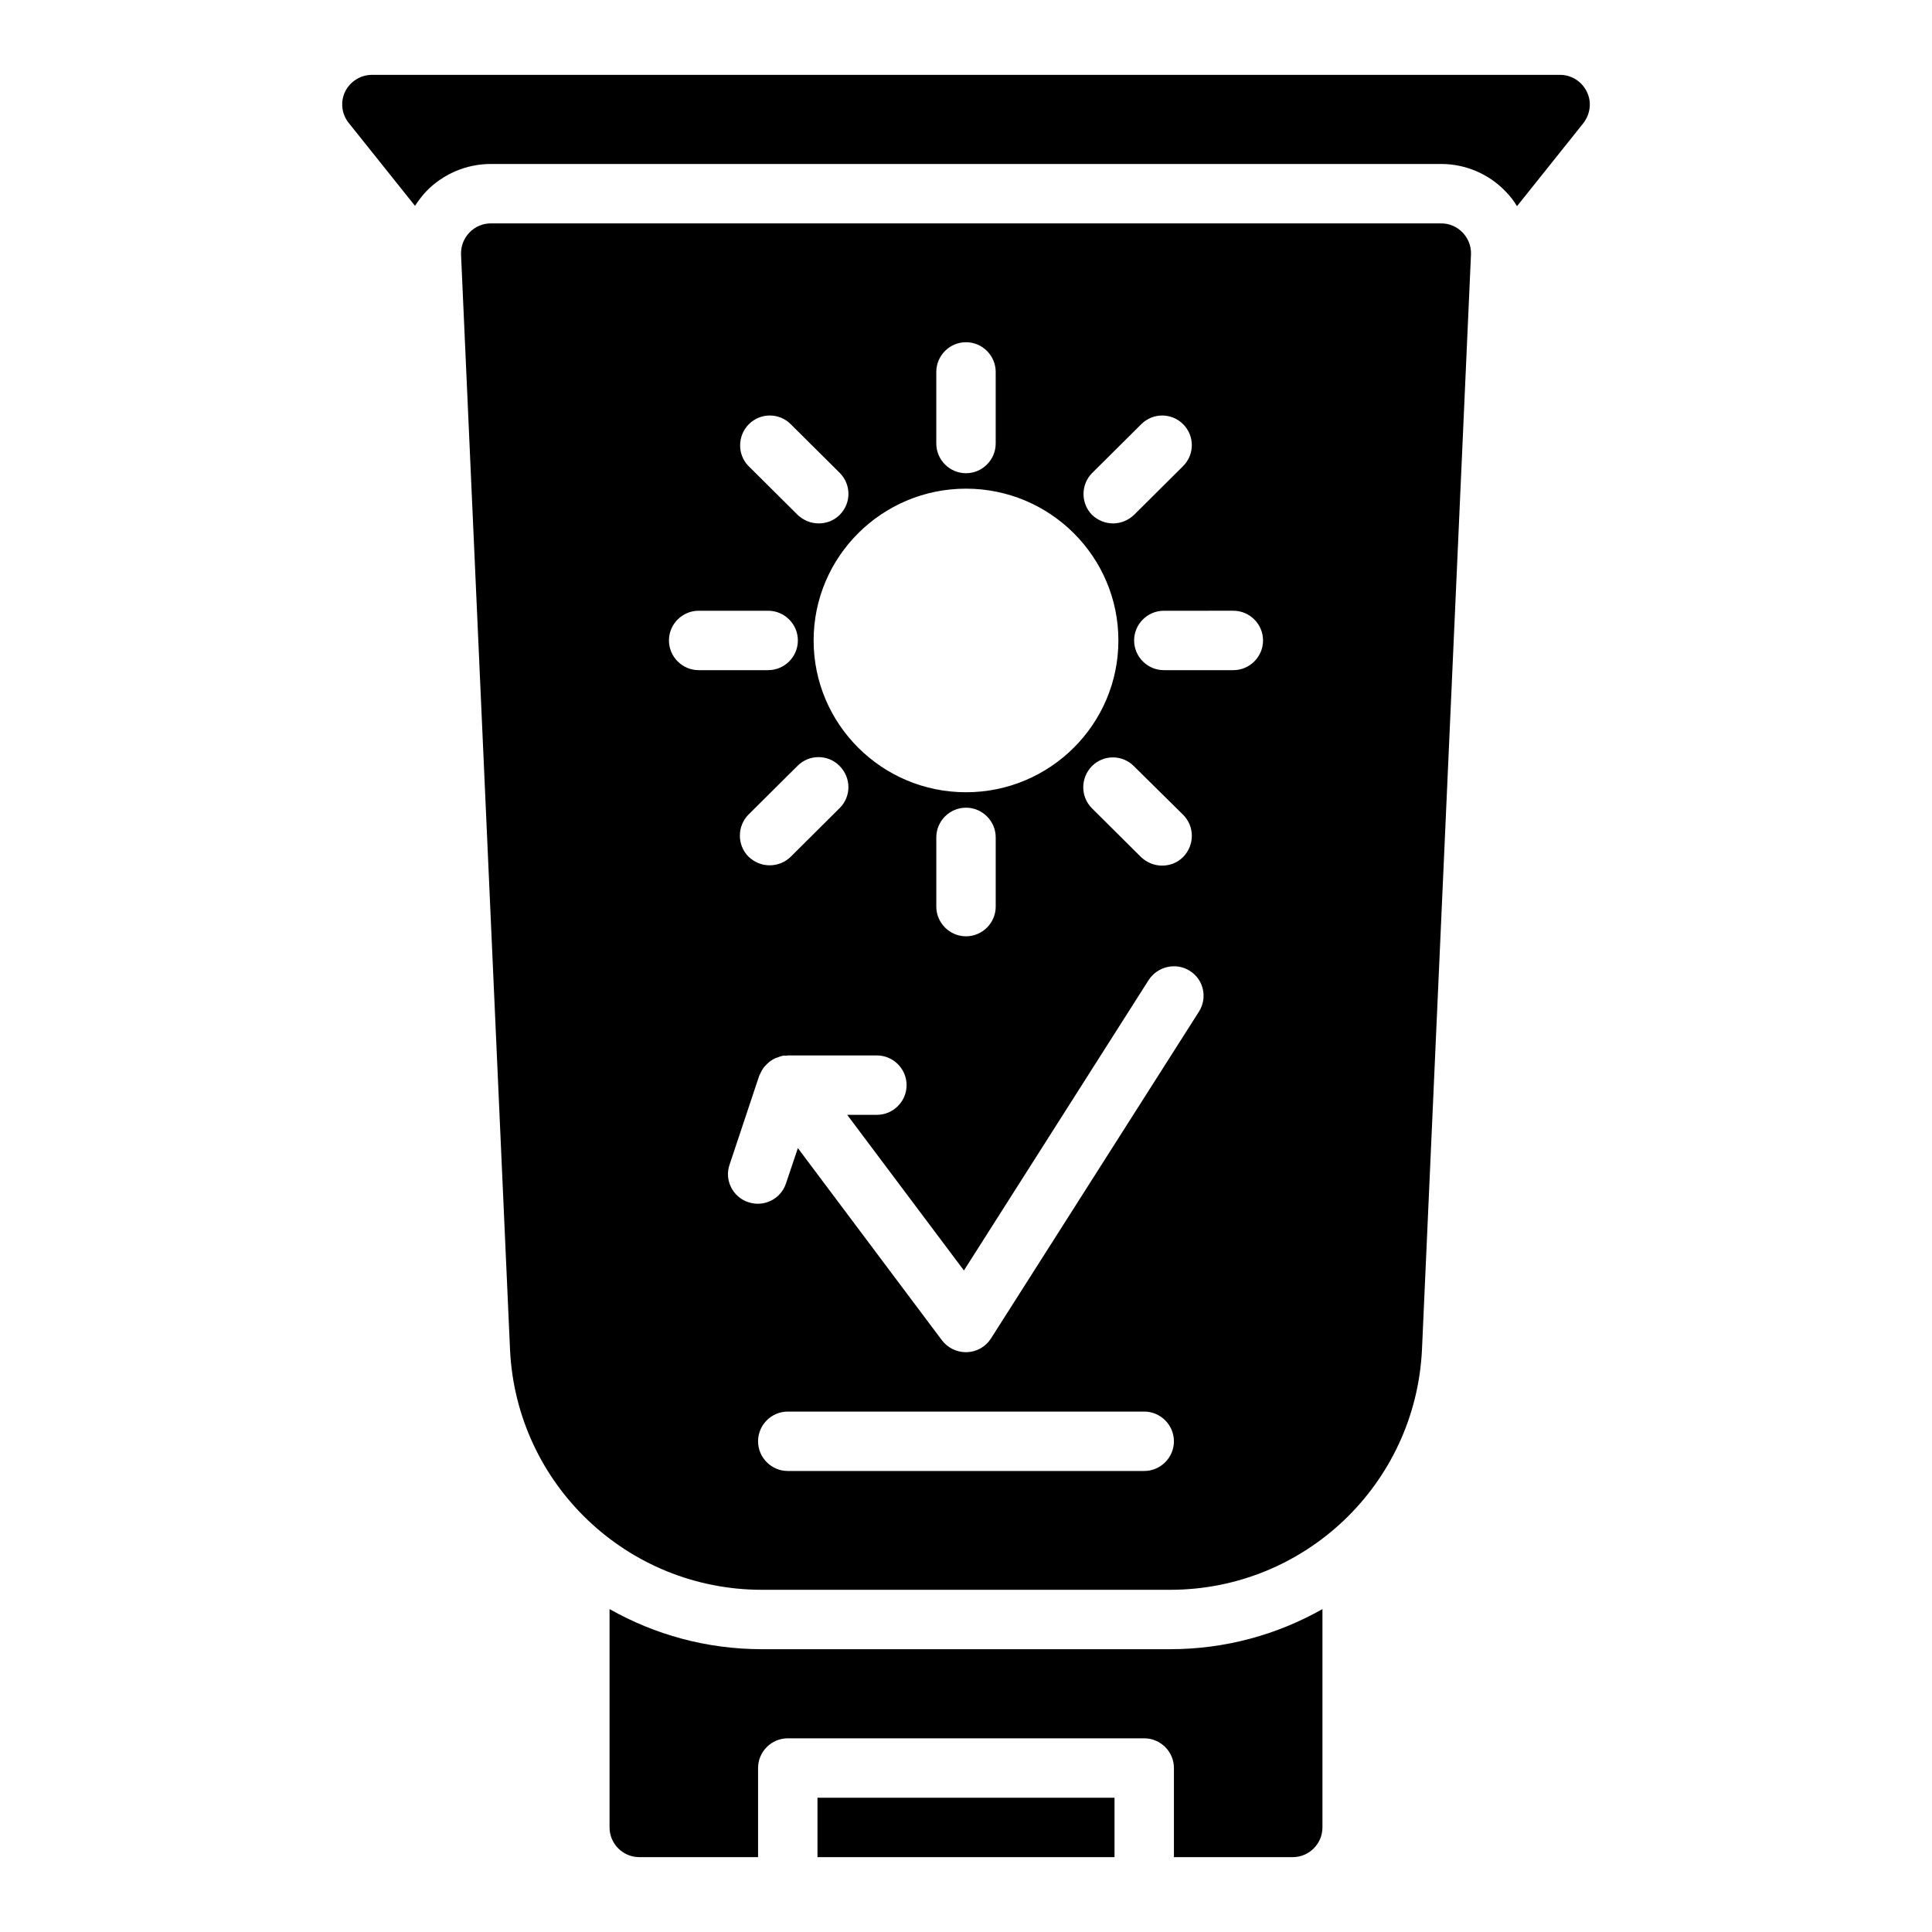 <?xml version="1.0" encoding="UTF-8"?>
<!-- Uploaded to: ICON Repo, www.iconrepo.com, Generator: ICON Repo Mixer Tools -->
<svg fill="#000000" width="800px" height="800px" version="1.1" viewBox="144 144 512 512" xmlns="http://www.w3.org/2000/svg">
 <g>
  <path d="m531.62 205.64c-1.492-1.574-3.539-2.438-5.668-2.438h-251.9c-2.125 0-4.172 0.867-5.668 2.441s-2.281 3.621-2.203 5.824l12.988 290.32c1.73 35.582 31.094 63.527 66.754 63.527h108.16c35.66 0 65.023-27.945 66.754-63.605l12.992-290.32c0.078-2.129-0.711-4.176-2.207-5.75zm-98.164 63.688 12.988-12.91c3.07-3.07 8.031-3.07 11.098 0 3.07 3.07 3.07 8.031 0 11.098l-12.988 12.91c-1.574 1.496-3.543 2.281-5.59 2.281-2.047 0-4.016-0.789-5.59-2.281-2.988-3.07-2.988-8.027 0.082-11.098zm24.09 90.605c3.07 3.07 3.07 8.031 0 11.18-1.574 1.574-3.543 2.281-5.59 2.281s-4.016-0.789-5.59-2.281l-12.988-12.91c-3.07-3.07-3.07-8.031 0-11.18 3.07-3.07 8.031-3.07 11.098 0zm-65.418-117.37c0-4.328 3.543-7.871 7.871-7.871s7.871 3.543 7.871 7.871v18.973c0 4.328-3.543 7.871-7.871 7.871s-7.871-3.543-7.871-7.871zm7.875 30.938c22.277 0 40.383 18.027 40.383 40.227 0 22.199-18.105 40.227-40.383 40.227s-40.383-18.027-40.383-40.227c-0.004-22.199 18.102-40.227 40.383-40.227zm7.871 92.418v18.34c0 4.328-3.543 7.871-7.871 7.871s-7.871-3.543-7.871-7.871v-18.344c0-4.328 3.543-7.871 7.871-7.871s7.871 3.543 7.871 7.875zm-41.328-7.793-12.988 12.91c-1.496 1.496-3.543 2.281-5.59 2.281s-4.016-0.789-5.59-2.281c-3.07-3.07-3.07-8.109 0-11.18l12.988-12.91c3.07-3.07 8.031-3.07 11.098 0 3.152 3.148 3.152 8.109 0.082 11.18zm-24.09-101.71c3.07-3.07 8.031-3.07 11.098 0l12.988 12.91c3.07 3.07 3.07 8.031 0 11.098-1.574 1.574-3.543 2.281-5.59 2.281s-4.016-0.789-5.59-2.281l-12.988-12.91c-2.988-2.992-2.988-8.027 0.082-11.098zm-21.176 57.309c0-4.328 3.543-7.871 7.871-7.871h18.422c4.328 0 7.871 3.543 7.871 7.871s-3.543 7.871-7.871 7.871h-18.422c-4.328 0-7.871-3.543-7.871-7.871zm125.95 220.1h-94.465c-4.328 0-7.871-3.543-7.871-7.871s3.543-7.871 7.871-7.871h94.465c4.328 0 7.871 3.543 7.871 7.871s-3.543 7.871-7.871 7.871zm14.484-121.7-55.105 86.594c-1.418 2.203-3.777 3.543-6.375 3.621h-0.316c-2.441 0-4.801-1.18-6.297-3.148l-38.18-50.934-3.148 9.367c-1.34 4.094-5.824 6.375-9.996 4.961-4.094-1.34-6.375-5.824-4.961-9.918l7.871-23.617c0.078-0.156 0.156-0.234 0.156-0.316 0.078-0.234 0.234-0.395 0.316-0.629 0.316-0.629 0.707-1.258 1.18-1.73l0.473-0.473c0.629-0.629 1.34-1.102 2.203-1.496 0.156-0.078 0.316-0.078 0.473-0.156 0.473-0.156 0.945-0.395 1.496-0.473 0.316-0.078 0.551 0 0.867 0 0.156 0 0.234-0.078 0.395-0.078h23.617c4.328 0 7.871 3.543 7.871 7.871s-3.543 7.871-7.871 7.871h-7.871l30.938 41.25 48.965-76.988c2.363-3.621 7.242-4.723 10.863-2.441 3.699 2.281 4.801 7.164 2.438 10.863zm9.133-90.527h-18.422c-4.328 0-7.871-3.543-7.871-7.871s3.543-7.871 7.871-7.871l18.422-0.004c4.328 0 7.871 3.543 7.871 7.871 0 4.332-3.543 7.875-7.871 7.875z"/>
  <path d="m563.58 176.67-17.555 21.965c-0.867-1.418-1.812-2.676-2.992-3.856-4.406-4.648-10.625-7.324-17.082-7.324h-251.9c-6.453 0-12.676 2.676-17.082 7.242-1.102 1.18-2.125 2.519-2.992 3.856l-17.555-21.965c-1.891-2.363-2.281-5.59-0.945-8.344 1.34-2.672 4.094-4.406 7.086-4.406h314.88c2.992 0 5.746 1.73 7.086 4.488 1.336 2.676 0.941 5.906-0.949 8.344zm-202.94 459.49h78.719v-15.742l-78.719-0.004zm93.441-55.105h-108.16c-14.641 0-28.418-3.856-40.383-10.629v57.863c0 4.328 3.543 7.871 7.871 7.871h31.488v-23.617c0-4.328 3.543-7.871 7.871-7.871h94.465c4.328 0 7.871 3.543 7.871 7.871v23.617h31.488c4.328 0 7.871-3.543 7.871-7.871v-57.859c-11.965 6.769-25.738 10.625-40.383 10.625z"/>
 </g>
</svg>
